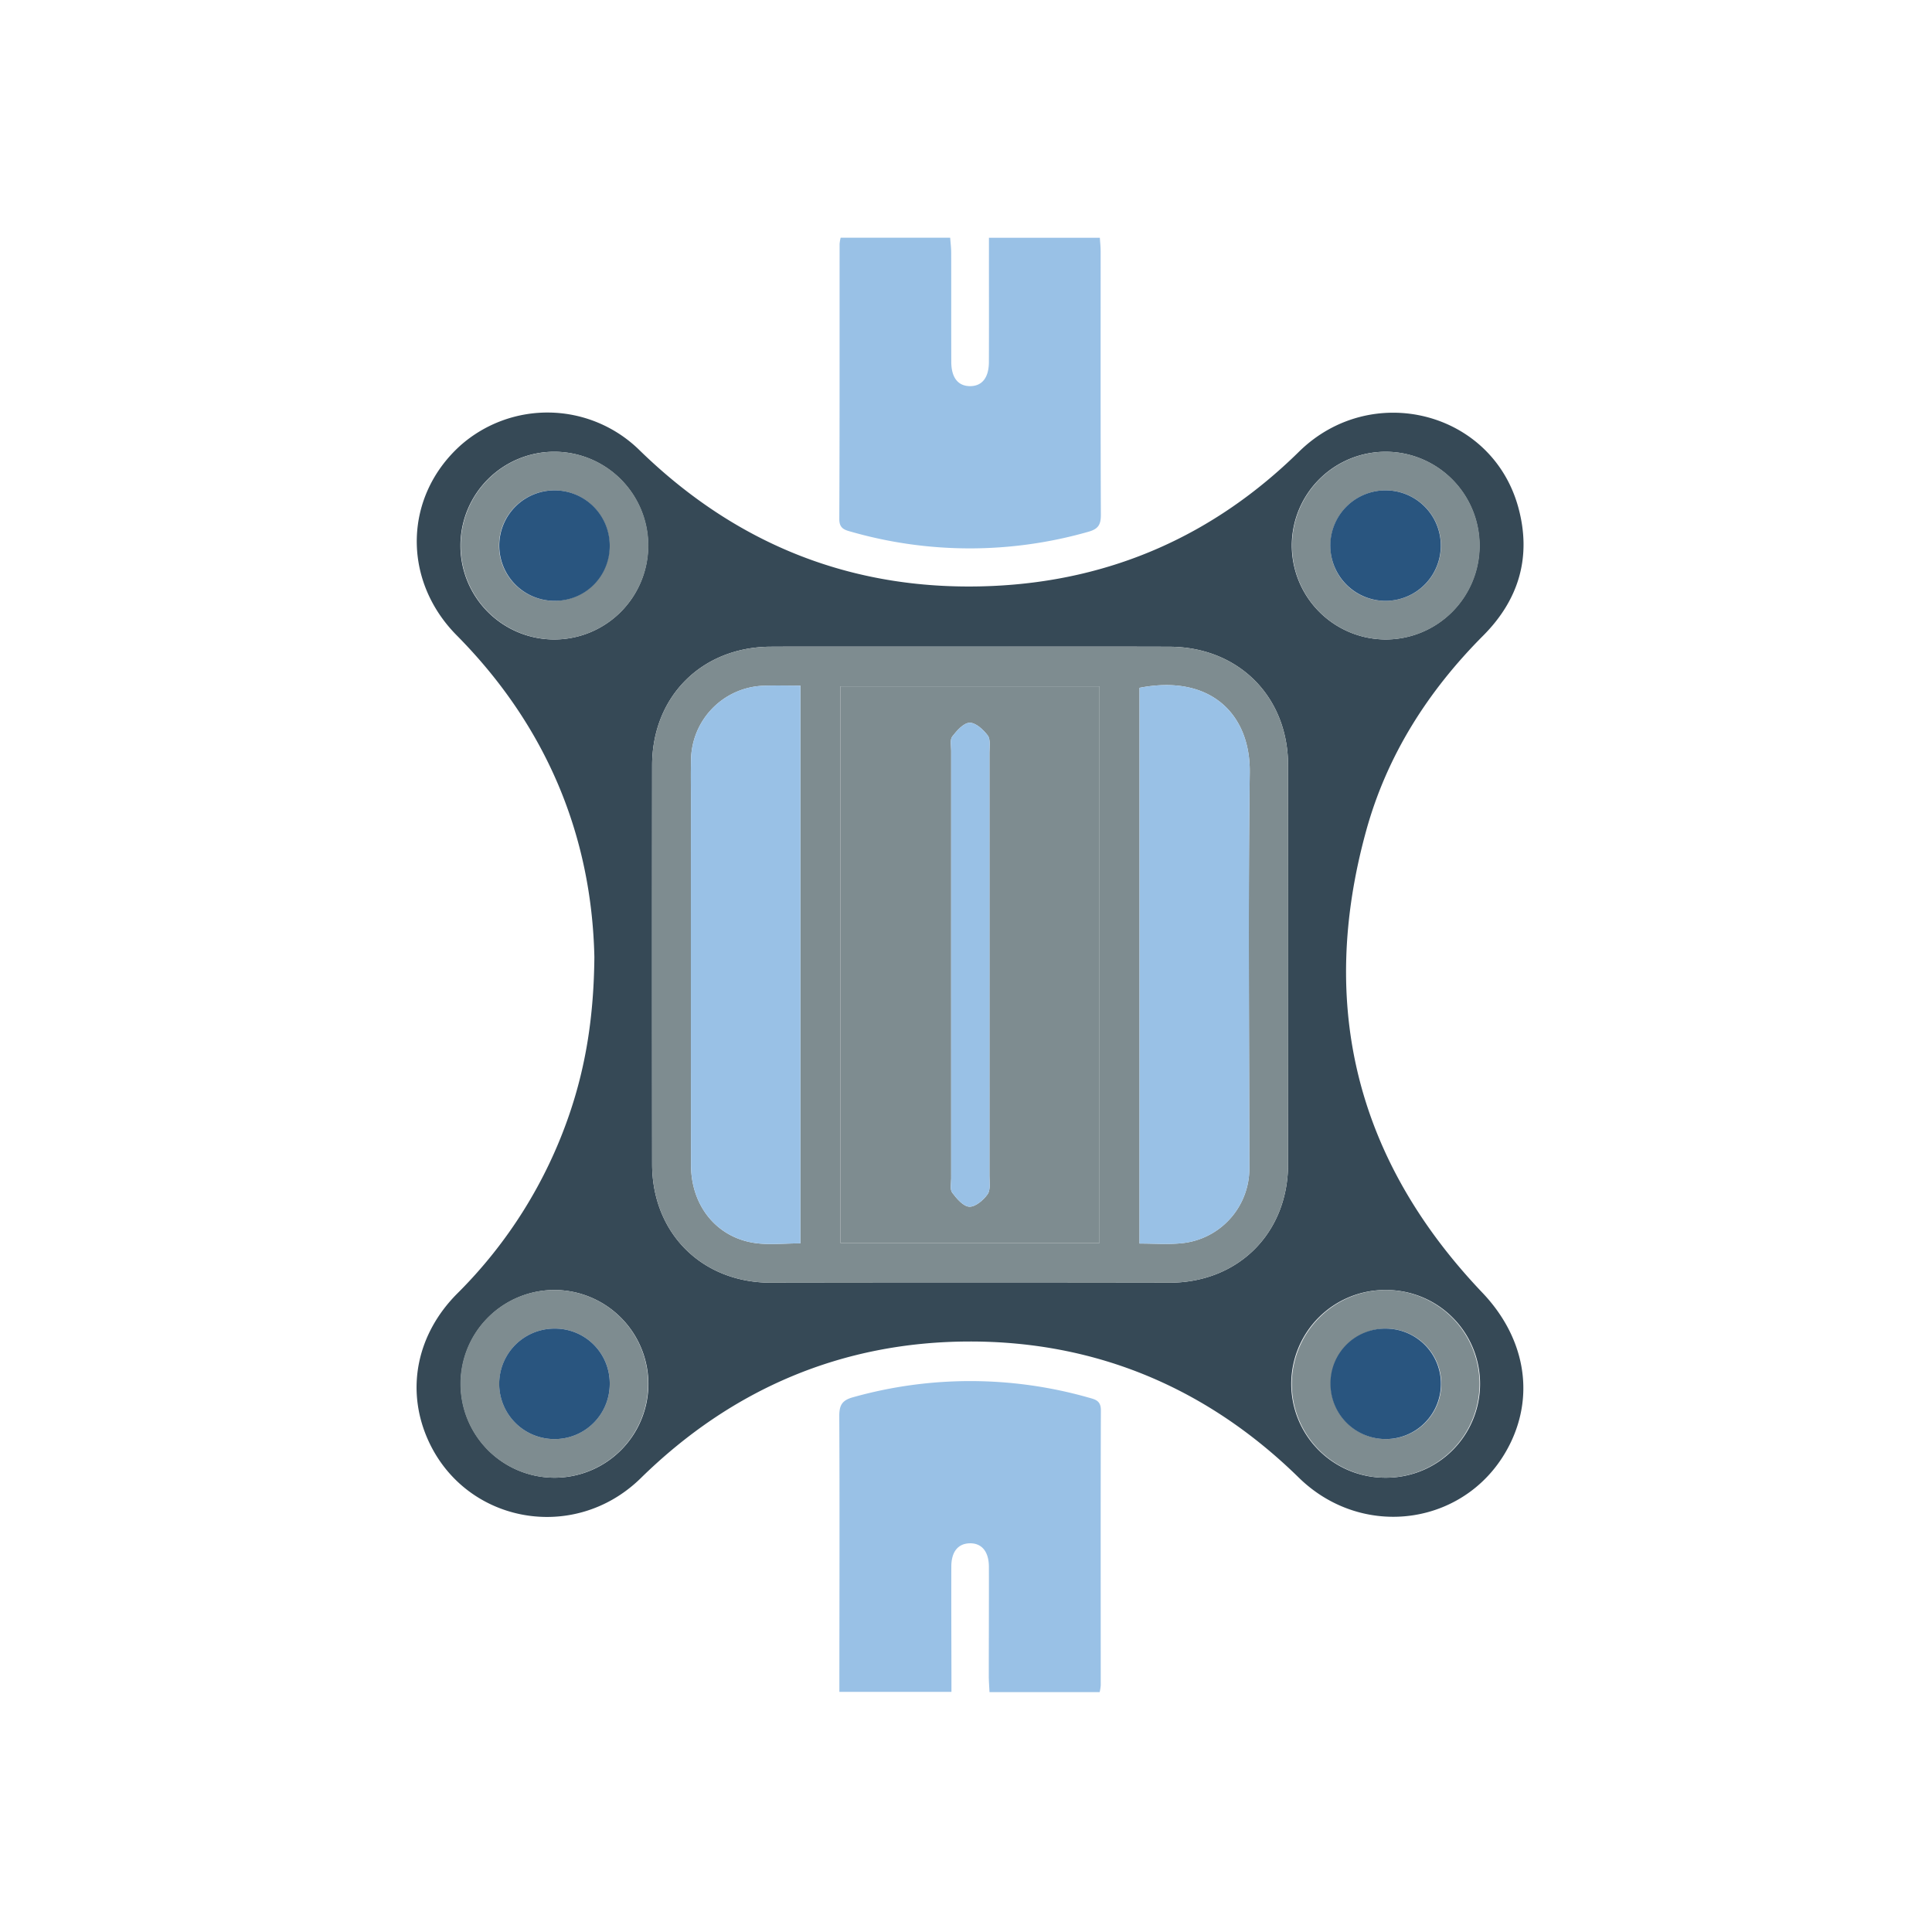 <svg id="Layer_1" data-name="Layer 1" xmlns="http://www.w3.org/2000/svg" viewBox="0 0 512 512"><defs><style>.cls-1{fill:none;}.cls-2{fill:#364956;}.cls-3{fill:#99c1e6;}.cls-4{fill:#7e8c90;}.cls-5{fill:#29557f;}</style></defs><rect class="cls-1" width="512" height="512"/><g id="AFL_LUNA_WALL_MOUNT" data-name="AFL LUNA WALL MOUNT"><path class="cls-2" d="M157.943,253.916c-.7-32.066-12.611-61.147-36.485-85.26-14.557-14.7-14.008-36.907,1.109-50.421a34.819,34.819,0,0,1,47.04,1.066c26.125,25.615,57.518,37.915,93.946,36.269,31.416-1.42,58.593-13.424,81.113-35.569,19.159-18.839,51.168-10.783,58.139,14.779,3.551,13.019.171,24.432-9.319,33.956-14.626,14.679-25.5,31.717-31.007,51.706-12.818,46.512-2.494,87.459,30.806,122.43,11.031,11.584,13.974,26.58,7.329,40.039-10.613,21.5-38.666,25.931-56,8.95-24.212-23.717-53.573-36.1-87.207-36.064S194.448,368.267,170.251,392c-17.861,17.521-47.166,11.892-56.742-10.93-5.459-13.011-2.5-27.338,8.077-37.963a123.03,123.03,0,0,0,29.775-47.659C155.756,282.55,157.808,269.271,157.943,253.916Zm99.56-82.261q-13.119,0-26.238,0c-8.875,0-17.75-.03-26.624.015-18.254.093-31.377,13.208-31.392,31.425q-.04,52.863,0,105.726c.014,18.209,13.129,31.362,31.41,31.393q52.863.089,105.724,0c18.256-.03,31.383-13.193,31.4-31.413q.057-52.863,0-105.725c-.02-18.213-13.167-31.34-31.421-31.4C292.745,171.619,275.124,171.664,257.5,171.655Zm109.948-1.905a24.871,24.871,0,1,0-24.687-25.235A24.954,24.954,0,0,0,367.451,169.75Zm-219.96,0a24.872,24.872,0,1,0-25.042-24.922A24.855,24.855,0,0,0,147.491,169.752Zm.1,172.4a24.871,24.871,0,1,0,24.673,24.867A24.951,24.951,0,0,0,147.591,342.148Zm220.1,0a24.869,24.869,0,1,0-.1,49.737,24.869,24.869,0,1,0,.1-49.737Z" transform="translate(-0.429 -0.286)"/><path class="cls-3" d="M291.856,448.714h-29.2c-.069-1.517-.187-2.893-.187-4.268,0-9.642.053-19.285.028-28.928-.011-4.091-1.936-6.338-5.14-6.238-3.055.1-4.809,2.243-4.82,6.171-.027,9.643.019,19.286.035,28.928,0,1.375,0,2.749,0,4.264h-29.7c0-1.6,0-2.971,0-4.345.015-22.886.089-45.772-.024-68.657-.015-2.914.689-4.262,3.639-5.071a114.762,114.762,0,0,1,62.43.09c1.758.492,3.267.791,3.257,3.371-.092,24.3-.038,48.6-.038,72.9A13.555,13.555,0,0,1,291.856,448.714Z" transform="translate(-0.429 -0.286)"/><path class="cls-3" d="M223.208,63.286h29.027c.091,1.293.265,2.635.269,3.978.024,9.646-.008,19.292.024,28.938.013,4.171,1.8,6.405,4.968,6.415s4.985-2.215,5-6.385c.034-9.518.012-19.035.013-28.553V63.3H291.9c.079,1.271.208,2.39.209,3.51.01,23.279-.037,46.559.061,69.838.011,2.594-.608,3.8-3.273,4.551a114.328,114.328,0,0,1-62.813.032c-1.774-.5-3.241-.829-3.23-3.392.106-24.307.064-48.616.078-72.924A10.677,10.677,0,0,1,223.208,63.286Z" transform="translate(-0.429 -0.286)"/><path class="cls-4" d="M257.5,171.66c17.621,0,35.242-.041,52.862.016,18.254.06,31.4,13.187,31.421,31.4q.06,52.862,0,105.725c-.02,18.22-13.147,31.383-31.4,31.413q-52.862.09-105.724,0c-18.281-.031-31.4-13.184-31.41-31.393q-.043-52.863,0-105.726c.015-18.217,13.138-31.332,31.392-31.425,8.874-.045,17.749-.014,26.624-.015Q244.384,171.653,257.5,171.66Zm-34.369,10.513V329.687h68.678V182.173ZM212.544,329.79v-147.8c-3.277,0-6.335-.088-9.387.016a19.922,19.922,0,0,0-19.6,19.818c-.085,3.47-.02,6.943-.02,10.414q0,48.408.016,96.816c.013,10.8,6.829,19.221,17.008,20.655C204.332,330.235,208.239,329.79,212.544,329.79Zm89.866.046c3.9,0,7.38.259,10.806-.048a19.887,19.887,0,0,0,18.3-20.244c-.02-34.844-.337-69.693.111-104.531.2-15.33-10.277-26.132-29.22-22.446Z" transform="translate(-0.429 -0.286)"/><path class="cls-4" d="M367.451,169.75a24.871,24.871,0,1,1,25.125-24.841A24.852,24.852,0,0,1,367.451,169.75Zm-.073-10.234a14.642,14.642,0,1,0-14.36-14.972A14.482,14.482,0,0,0,367.378,159.516Z" transform="translate(-0.429 -0.286)"/><path class="cls-4" d="M147.491,169.752A24.872,24.872,0,1,1,172.262,144.6,24.954,24.954,0,0,1,147.491,169.752Zm-.327-10.239a14.639,14.639,0,1,0,.232-29.277,14.639,14.639,0,0,0-.232,29.277Z" transform="translate(-0.429 -0.286)"/><path class="cls-4" d="M147.591,342.148a24.871,24.871,0,1,1-25.142,24.82A24.848,24.848,0,0,1,147.591,342.148Zm14.425,24.936a14.5,14.5,0,0,0-14.643-14.706,14.64,14.64,0,1,0,14.643,14.706Z" transform="translate(-0.429 -0.286)"/><path class="cls-4" d="M367.7,342.151a24.869,24.869,0,1,1-24.928,24.986A24.945,24.945,0,0,1,367.7,342.151Zm.031,10.229a14.637,14.637,0,1,0,.032,29.274,14.637,14.637,0,0,0-.032-29.274Z" transform="translate(-0.429 -0.286)"/><path class="cls-4" d="M223.134,182.173h68.678V329.687H223.134Zm29.359,73.35q0,28.535.008,57.068c0,1.282-.366,2.921.27,3.767,1.184,1.574,2.94,3.649,4.535,3.719,1.611.07,3.738-1.741,4.842-3.294.826-1.16.493-3.221.494-4.881q.029-56.1,0-112.21c0-1.532.322-3.466-.455-4.5-1.159-1.545-3.188-3.414-4.8-3.369s-3.389,2.087-4.6,3.641c-.644.832-.287,2.482-.288,3.763Q252.483,227.374,252.493,255.523Z" transform="translate(-0.429 -0.286)"/><path class="cls-3" d="M212.544,329.79c-4.305,0-8.212.445-11.981-.086-10.179-1.434-16.995-9.852-17.008-20.655q-.057-48.408-.016-96.816c0-3.471-.065-6.944.02-10.414A19.922,19.922,0,0,1,203.157,182c3.052-.1,6.11-.016,9.387-.016Z" transform="translate(-0.429 -0.286)"/><path class="cls-3" d="M302.41,329.836V182.567c18.943-3.686,29.418,7.116,29.22,22.446-.448,34.838-.131,69.687-.111,104.531a19.887,19.887,0,0,1-18.3,20.244C309.79,330.1,306.314,329.836,302.41,329.836Z" transform="translate(-0.429 -0.286)"/><path class="cls-5" d="M367.378,159.516a14.642,14.642,0,1,1,.724-29.274,14.642,14.642,0,0,1-.724,29.274Z" transform="translate(-0.429 -0.286)"/><path class="cls-5" d="M147.164,159.513a14.639,14.639,0,1,1,14.854-14.493A14.5,14.5,0,0,1,147.164,159.513Z" transform="translate(-0.429 -0.286)"/><path class="cls-5" d="M162.016,367.084a14.607,14.607,0,0,1-14.824,14.573,14.64,14.64,0,0,1,.181-29.279A14.5,14.5,0,0,1,162.016,367.084Z" transform="translate(-0.429 -0.286)"/><path class="cls-5" d="M367.726,352.38a14.637,14.637,0,1,1-14.71,14.631A14.485,14.485,0,0,1,367.726,352.38Z" transform="translate(-0.429 -0.286)"/><path class="cls-3" d="M252.493,255.523q0-28.149.008-56.3c0-1.281-.356-2.931.288-3.763,1.206-1.554,3-3.6,4.6-3.641s3.639,1.824,4.8,3.369c.777,1.036.455,2.97.455,4.5q.031,56.106,0,112.21c0,1.66.332,3.721-.494,4.881-1.1,1.553-3.231,3.364-4.842,3.294-1.595-.07-3.351-2.145-4.535-3.719-.636-.846-.269-2.485-.27-3.767Q252.485,284.058,252.493,255.523Z" transform="translate(-0.429 -0.286)"/></g></svg>
